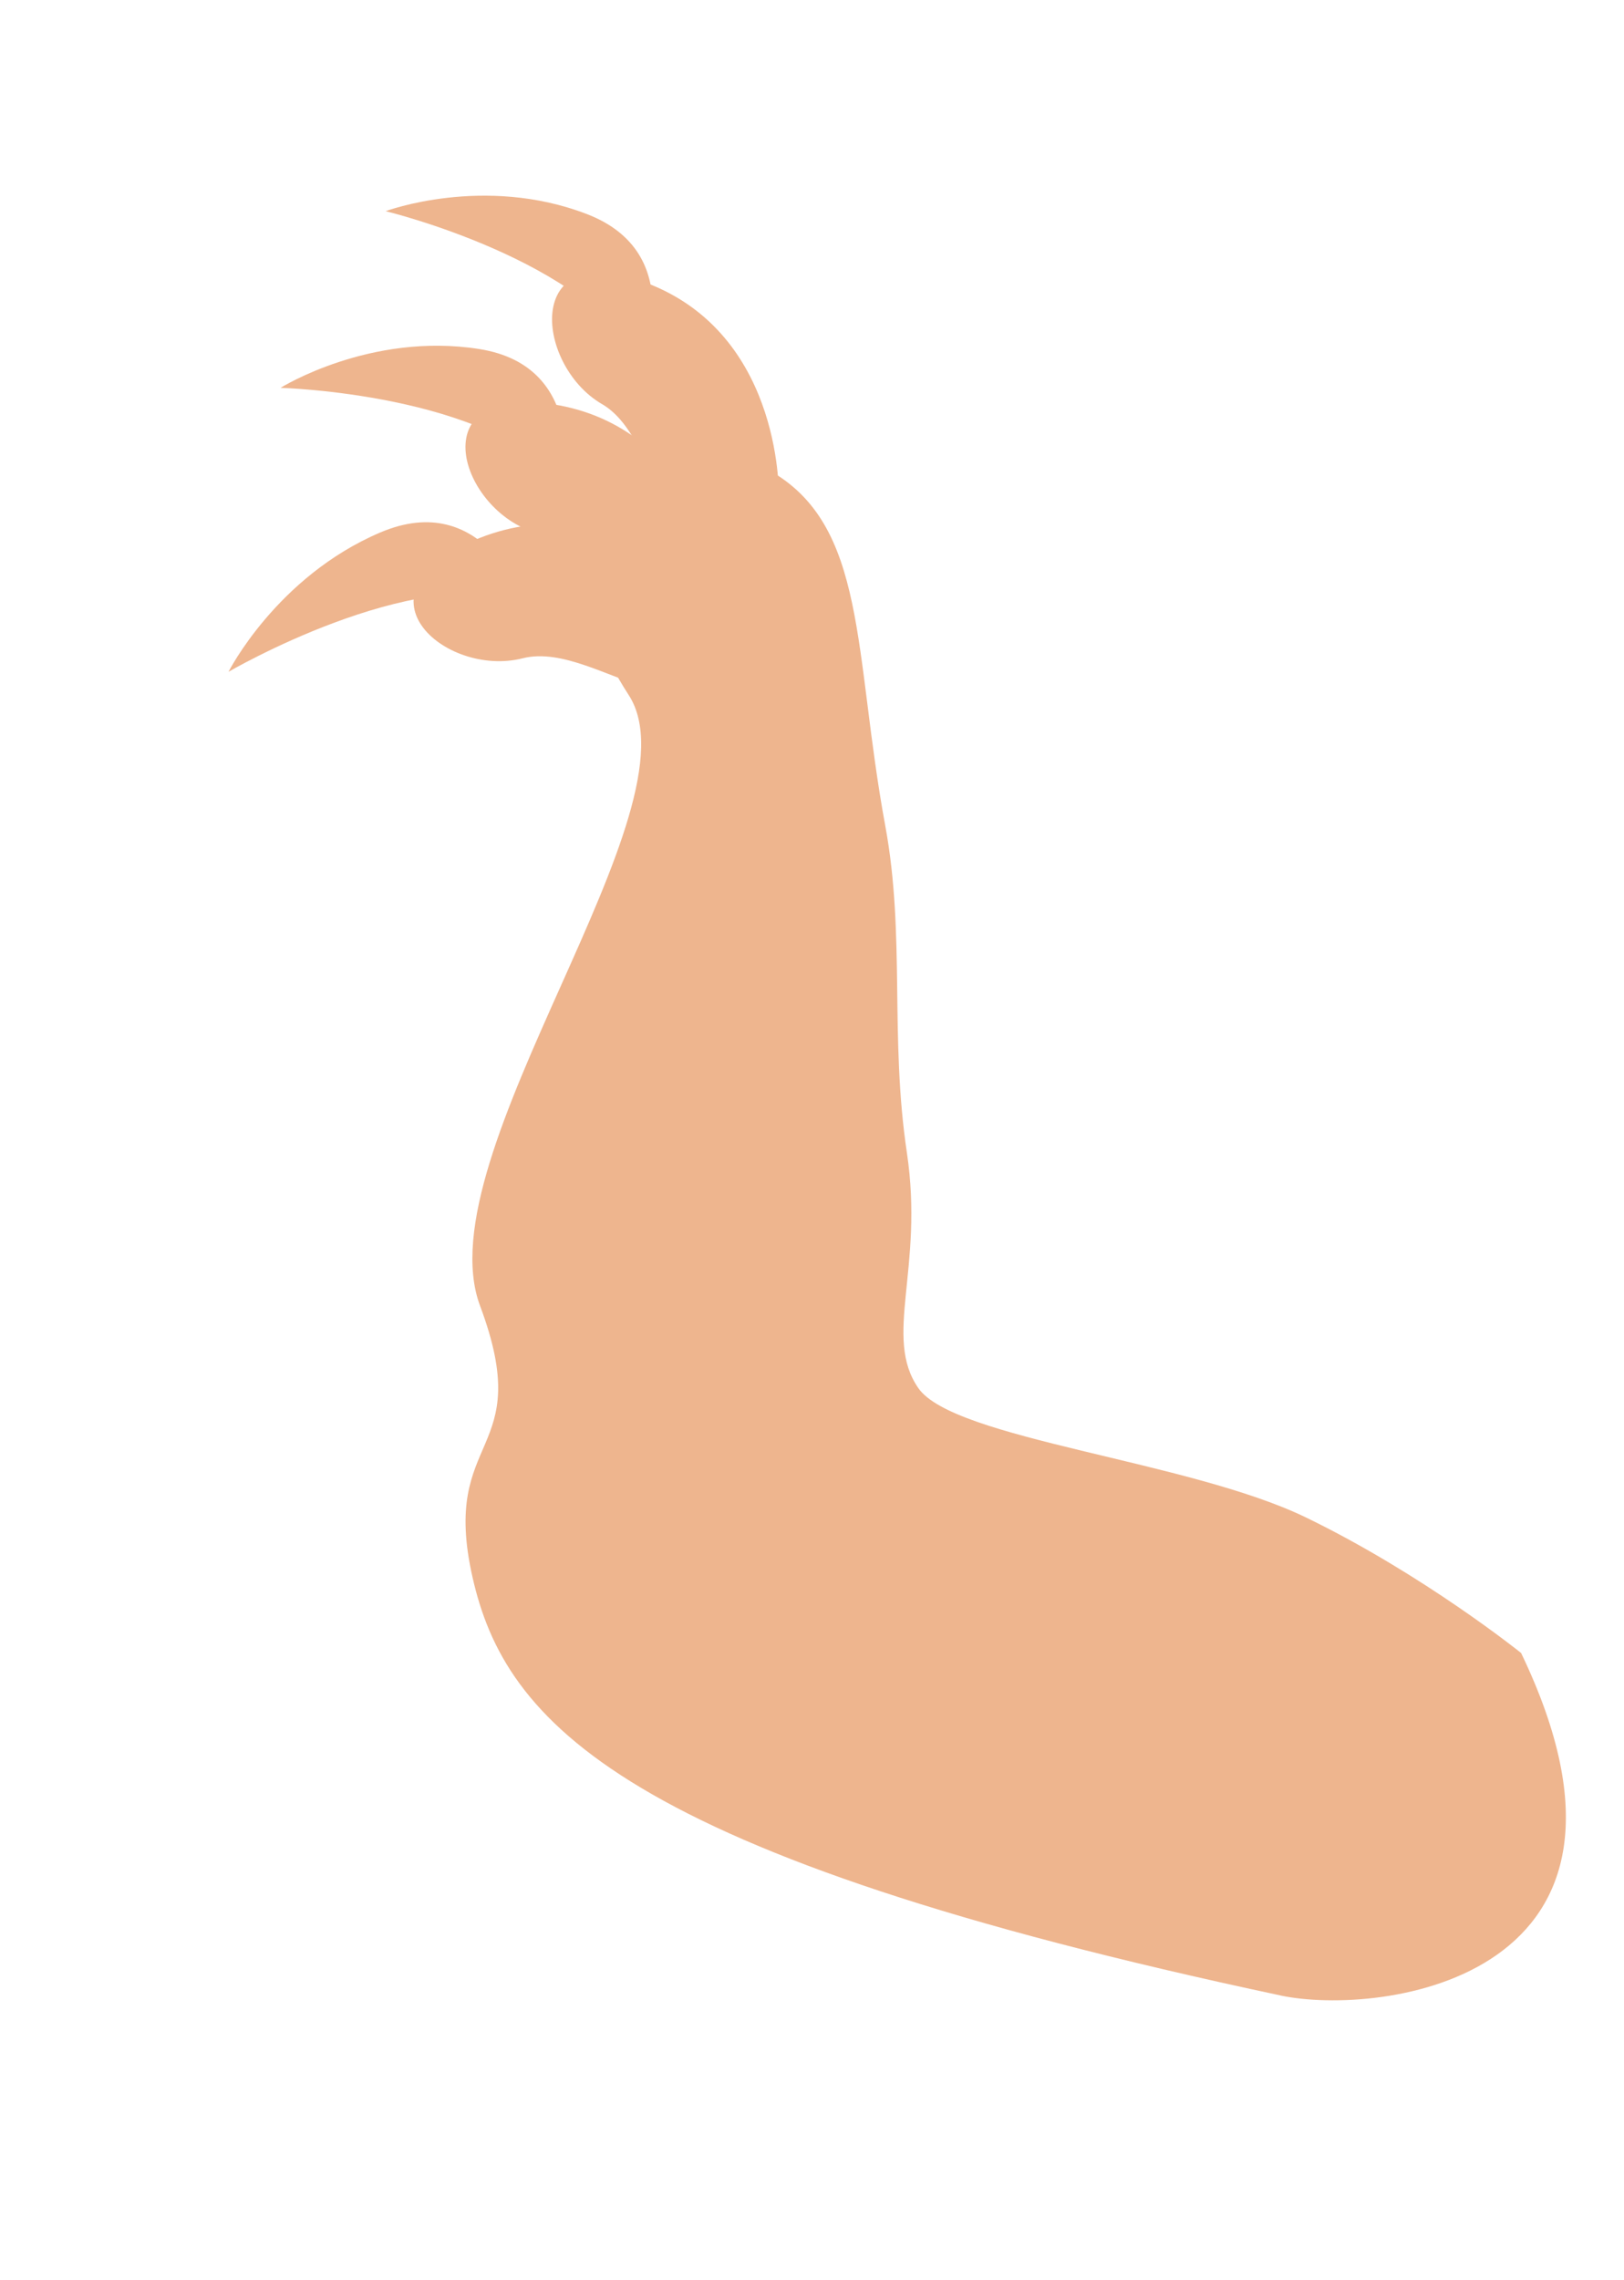 <?xml version="1.0" encoding="UTF-8"?> <svg xmlns="http://www.w3.org/2000/svg" width="248" height="348" viewBox="0 0 248 348" fill="none"><path d="M110.84 89.533C110.84 89.533 106.771 65.886 85.434 61.877C64.097 57.867 69.858 77.408 81.399 81.163C92.939 84.918 96.274 111.876 110.84 89.533Z" fill="#EEB58E"></path><path d="M86 73.88C86 73.88 89.88 55.91 73.191 53.274C56.502 50.637 42.842 59.197 42.842 59.197C42.842 59.197 74.798 60.064 85.995 73.866L86 73.88Z" fill="#EEB58E"></path><path d="M118.936 76.009C118.936 76.009 119.7 51.939 99.728 43.582C79.756 35.225 81.47 55.62 91.943 61.684C102.436 67.755 100.285 94.935 118.931 75.996L118.936 76.009Z" fill="#EEB58E"></path><path d="M97.937 55.535C97.937 55.535 105.314 38.682 89.596 32.665C73.886 26.629 58.89 32.231 58.89 32.231C58.89 32.231 89.805 39.68 97.943 55.548L97.937 55.535Z" fill="#EEB58E"></path><path d="M109.662 91.703C109.662 91.703 93.851 74.007 73.291 82.094C52.731 90.18 67.888 103.511 79.819 100.473C91.763 97.429 108.67 118.326 109.662 91.703Z" fill="#EEB58E"></path><path d="M79.88 91.75C79.88 91.75 73.887 74.534 58.066 81.273C42.244 88.013 34.896 102.537 34.896 102.537C34.896 102.537 62.999 86.133 79.875 91.737L79.88 91.75Z" fill="#EEB58E"></path><path d="M195.523 304.566C210.771 307.813 256.237 302.162 232.287 252.295C232.287 252.295 217.388 240.316 199.451 231.617C181.513 222.918 145.678 219.693 140.244 211.872C134.811 204.051 141.141 193.666 138.491 175.939C135.842 158.212 138.277 142.769 135.192 126.055C130.288 99.523 132.532 80.079 117.33 71.712C93.673 58.686 79.438 80.553 96.01 106.085C107.242 123.394 64.666 176.181 73.302 199.285C81.951 222.383 67.155 218.571 72.15 240.701C77.146 262.832 94.806 283.152 195.536 304.561L195.523 304.566Z" fill="#EEB58E"></path></svg> 